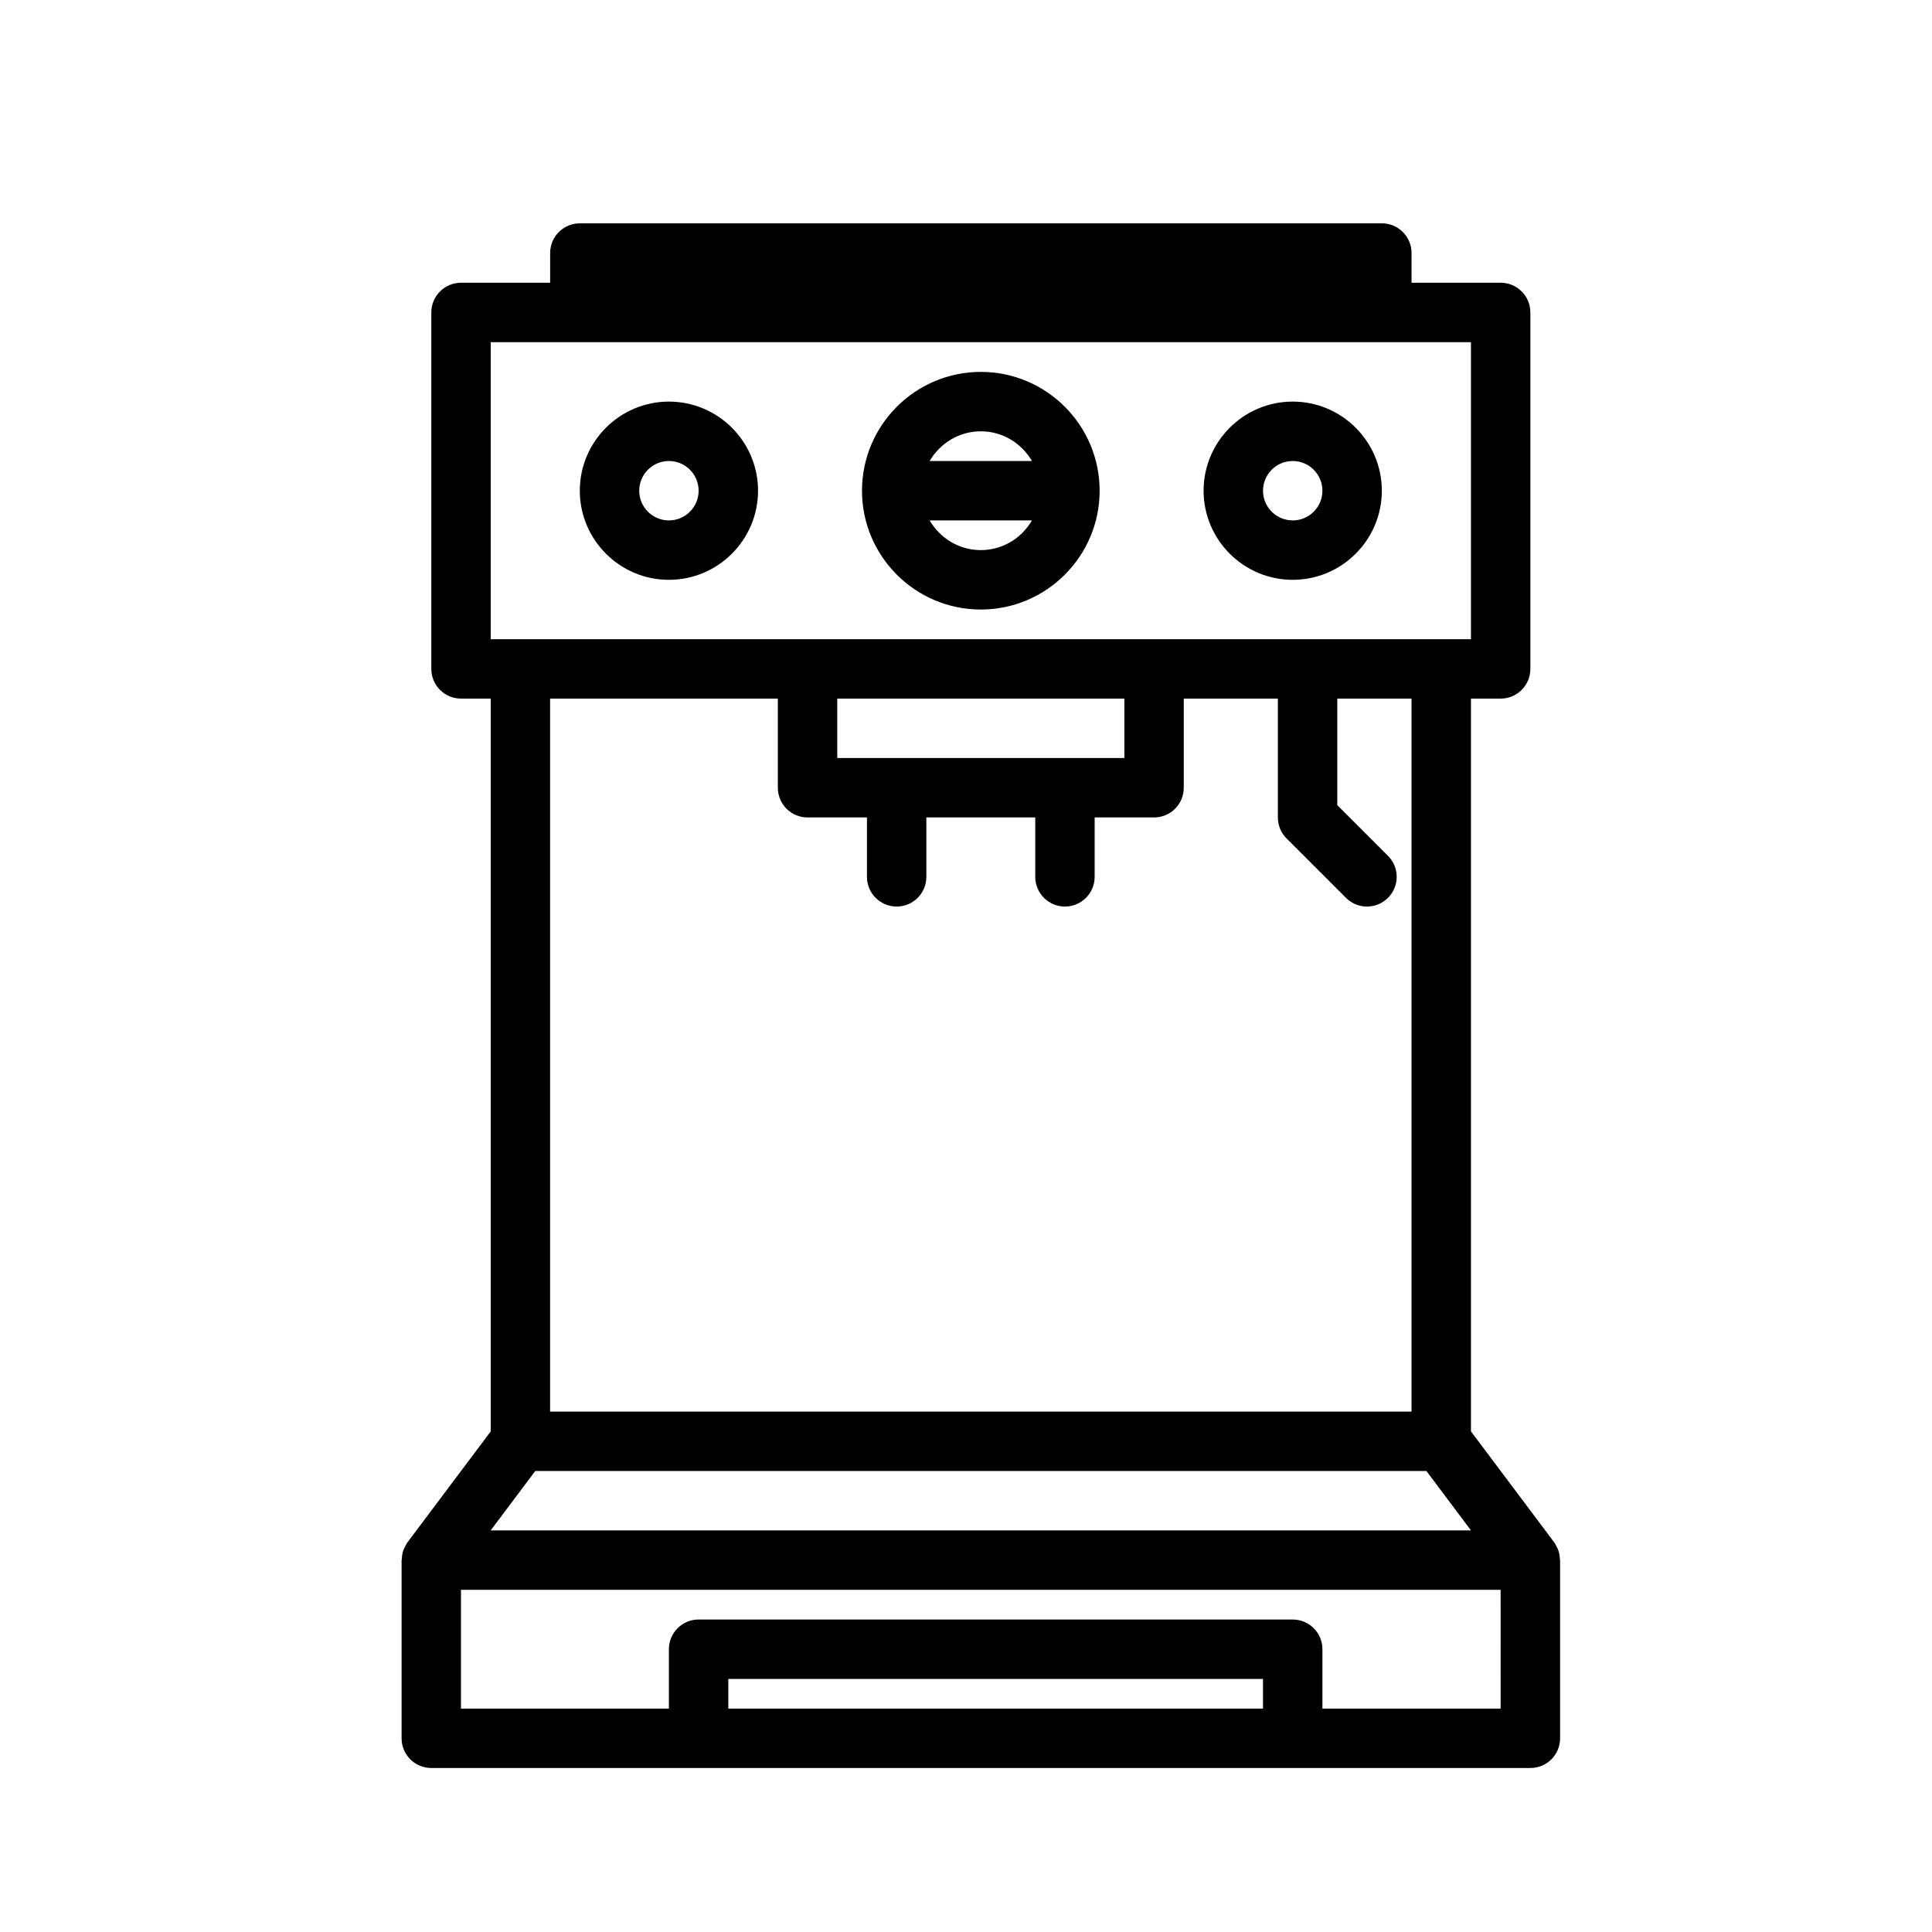 <?xml version="1.0" encoding="UTF-8"?>
<!-- Uploaded to: SVG Repo, www.svgrepo.com, Generator: SVG Repo Mixer Tools -->
<svg fill="#000000" width="800px" height="800px" version="1.1" viewBox="144 144 512 512" xmlns="http://www.w3.org/2000/svg">
 <path d="m557.38 557.18c-0.031-0.922-0.188-1.812-0.535-2.676-0.07-0.164-0.172-0.309-0.262-0.48-0.211-0.449-0.418-0.906-0.723-1.309l-22.039-29.379v-194.2h7.871c4.352 0 7.871-3.519 7.871-7.871v-94.465c0-4.344-3.519-7.871-7.871-7.871h-23.617v-7.871c0-4.344-3.519-7.871-7.871-7.871h-212.54c-4.352 0-7.871 3.527-7.871 7.871v7.871h-23.617c-4.352 0-7.871 3.527-7.871 7.871v94.465c0 4.352 3.519 7.871 7.871 7.871h7.871v194.2l-22.043 29.379c-0.309 0.402-0.504 0.859-0.723 1.309-0.086 0.164-0.188 0.309-0.262 0.48-0.348 0.859-0.504 1.754-0.535 2.676-0.008 0.094-0.055 0.164-0.055 0.258v47.23c0 4.352 3.519 7.871 7.871 7.871h291.27c4.352 0 7.871-3.519 7.871-7.871v-47.23c0-0.094-0.047-0.164-0.055-0.258zm-283.34-322.5h259.78v78.719h-259.78zm83.969 125.95h15.742v15.742c0 4.352 3.519 7.871 7.871 7.871 4.352 0 7.871-3.519 7.871-7.871v-15.742h28.859v15.742c0 4.352 3.519 7.871 7.871 7.871 4.352 0 7.871-3.519 7.871-7.871v-15.742h15.742c4.352 0 7.871-3.519 7.871-7.871v-23.617h24.941v31.488c0 2.094 0.828 4.094 2.305 5.566l15.742 15.742c3.078 3.078 8.055 3.078 11.133 0 3.078-3.078 3.078-8.055 0-11.133l-13.438-13.434v-28.23h19.68v188.94h-228.29v-188.94h60.355v23.617c0 4.356 3.519 7.871 7.871 7.871zm7.875-15.742v-15.742h76.09v15.742zm-80.035 188.94h236.16l11.809 15.742h-259.78zm192.86 62.977h-141.7v-7.871h141.7zm62.977 0h-47.23v-15.742c0-4.352-3.519-7.871-7.871-7.871l-157.45-0.004c-4.352 0-7.871 3.519-7.871 7.871v15.742h-55.105v-31.488h275.52zm-137.76-354.25c-17.367 0-31.488 14.129-31.488 31.488 0 17.367 14.121 31.488 31.488 31.488 17.367 0 31.488-14.121 31.488-31.488 0-17.359-14.121-31.488-31.488-31.488zm0 47.23c-5.793 0-10.824-3.18-13.555-7.871h27.102c-2.723 4.691-7.754 7.871-13.547 7.871zm-13.555-23.613c2.731-4.676 7.754-7.871 13.555-7.871 5.801 0 10.824 3.195 13.555 7.871zm96.211-15.746c-13.02 0-23.617 10.598-23.617 23.617 0 13.02 10.598 23.617 23.617 23.617 13.02 0 23.617-10.598 23.617-23.617 0-13.02-10.598-23.617-23.617-23.617zm0 31.488c-4.344 0-7.871-3.527-7.871-7.871 0-4.336 3.527-7.871 7.871-7.871s7.871 3.535 7.871 7.871c0 4.344-3.523 7.871-7.871 7.871zm-165.31-31.488c-13.02 0-23.617 10.598-23.617 23.617 0 13.02 10.598 23.617 23.617 23.617 13.02 0 23.617-10.598 23.617-23.617 0-13.02-10.598-23.617-23.617-23.617zm0 31.488c-4.344 0-7.871-3.527-7.871-7.871 0-4.336 3.527-7.871 7.871-7.871s7.871 3.535 7.871 7.871c0 4.344-3.523 7.871-7.871 7.871z"/>
</svg>